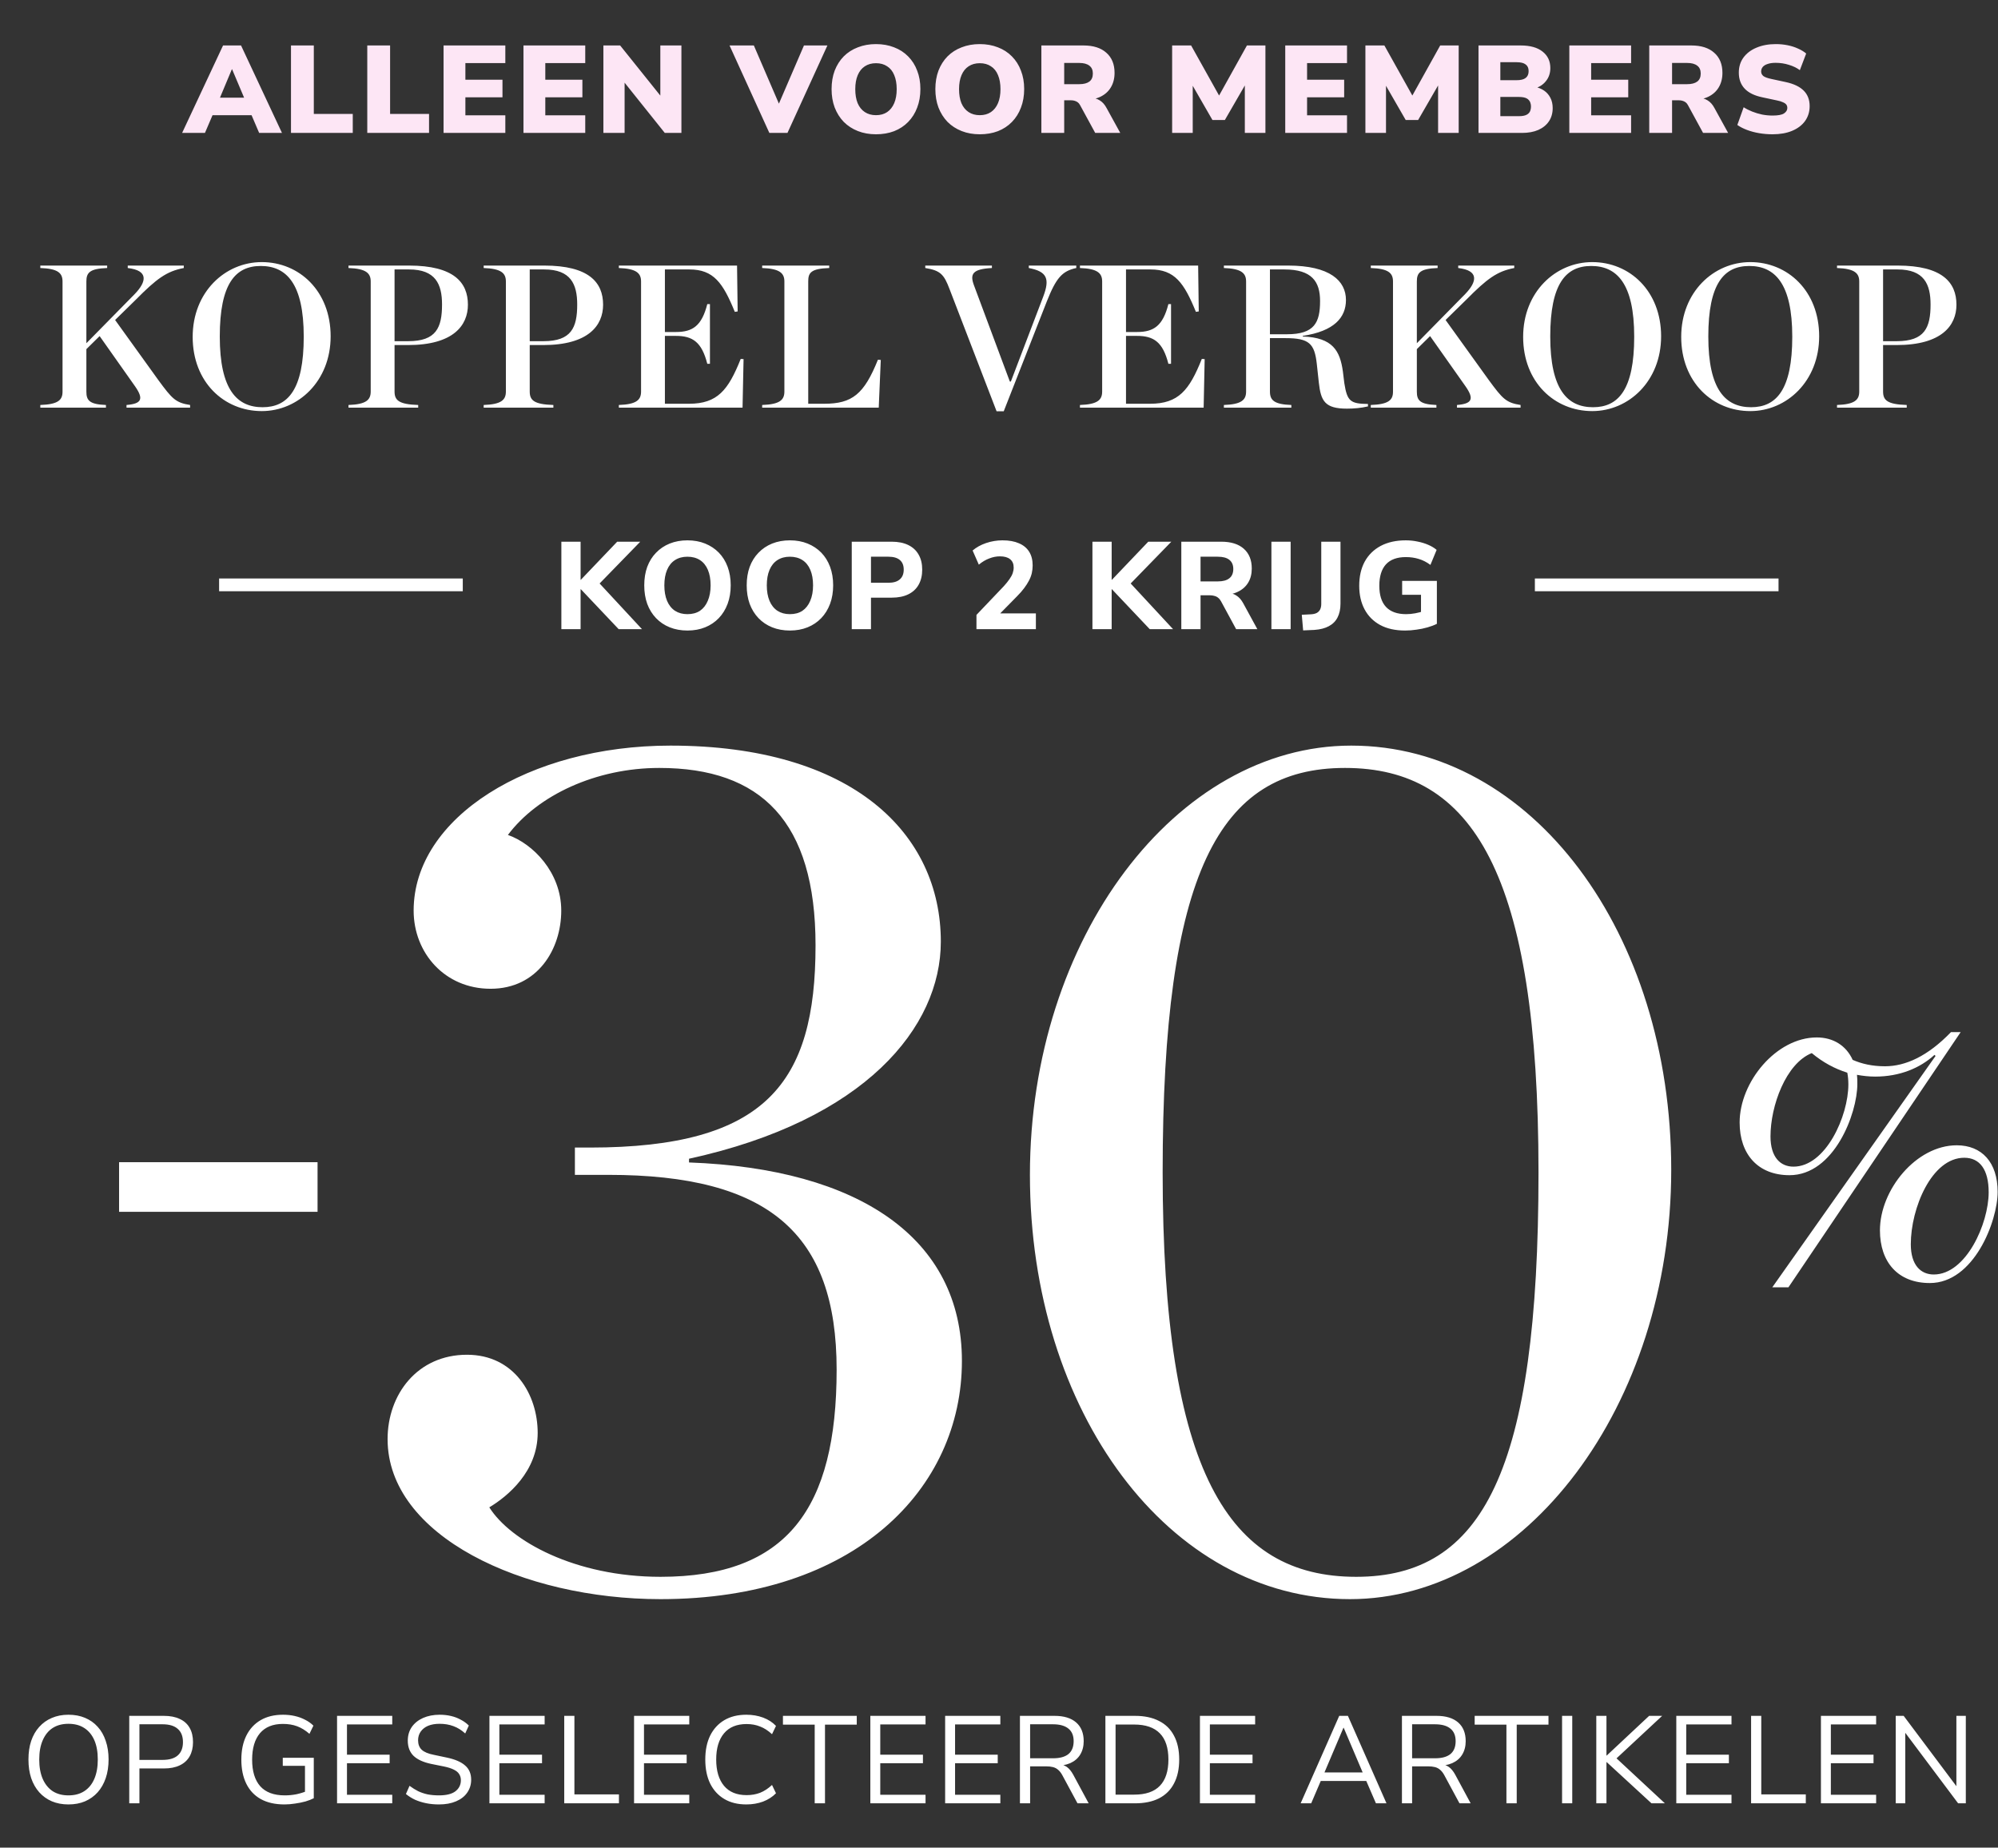 <svg width="451" height="417" viewBox="0 0 451 417" fill="none" xmlns="http://www.w3.org/2000/svg">
<rect x="0" y="0" width="451" height="417" fill="#333333" stroke="none"/>
<path d="M41.109 30L50.349 10.26H54.409L63.649 30H58.497L56.173 24.568L58.133 25.996H46.597L48.585 24.568L46.261 30H41.109ZM52.337 15.636L49.089 23.392L48.305 22.048H56.453L55.669 23.392L52.393 15.636H52.337ZM65.684 30V10.26H70.836V25.716H79.628V30H65.684ZM82.903 30V10.26H88.055V25.716H96.847V30H82.903ZM100.122 30V10.26H114.066V14.236H105.05V17.988H113.422V21.964H105.05V26.024H114.066V30H100.122ZM118.161 30V10.26H132.105V14.236H123.089V17.988H131.461V21.964H123.089V26.024H132.105V30H118.161ZM136.201 30V10.26H139.981L149.837 22.552H149.053V10.26H153.813V30H150.061L140.205 17.68H140.989V30H136.201ZM173.663 30L164.675 10.26H170.163L176.603 25.212H175.035L181.475 10.26H186.767L177.751 30H173.663ZM197.733 30.308C196.239 30.308 194.877 30.065 193.645 29.58C192.413 29.095 191.349 28.404 190.453 27.508C189.575 26.593 188.894 25.511 188.409 24.26C187.942 23.009 187.709 21.628 187.709 20.116C187.709 18.585 187.942 17.195 188.409 15.944C188.894 14.693 189.575 13.62 190.453 12.724C191.349 11.828 192.413 11.147 193.645 10.68C194.877 10.195 196.239 9.952 197.733 9.952C199.226 9.952 200.589 10.195 201.821 10.68C203.053 11.147 204.107 11.828 204.985 12.724C205.881 13.62 206.562 14.693 207.029 15.944C207.514 17.176 207.757 18.557 207.757 20.088C207.757 21.637 207.514 23.037 207.029 24.288C206.562 25.539 205.881 26.621 204.985 27.536C204.107 28.432 203.053 29.123 201.821 29.608C200.589 30.075 199.226 30.308 197.733 30.308ZM197.733 25.996C198.722 25.996 199.562 25.763 200.253 25.296C200.943 24.829 201.475 24.157 201.849 23.28C202.222 22.403 202.409 21.348 202.409 20.116C202.409 18.884 202.222 17.829 201.849 16.952C201.494 16.075 200.962 15.412 200.253 14.964C199.562 14.497 198.722 14.264 197.733 14.264C196.762 14.264 195.922 14.497 195.213 14.964C194.522 15.412 193.99 16.075 193.617 16.952C193.243 17.829 193.057 18.884 193.057 20.116C193.057 21.348 193.234 22.403 193.589 23.28C193.962 24.157 194.503 24.829 195.213 25.296C195.922 25.763 196.762 25.996 197.733 25.996ZM221.159 30.308C219.665 30.308 218.303 30.065 217.071 29.58C215.839 29.095 214.775 28.404 213.879 27.508C213.001 26.593 212.32 25.511 211.835 24.26C211.368 23.009 211.135 21.628 211.135 20.116C211.135 18.585 211.368 17.195 211.835 15.944C212.32 14.693 213.001 13.62 213.879 12.724C214.775 11.828 215.839 11.147 217.071 10.68C218.303 10.195 219.665 9.952 221.159 9.952C222.652 9.952 224.015 10.195 225.247 10.68C226.479 11.147 227.533 11.828 228.411 12.724C229.307 13.62 229.988 14.693 230.455 15.944C230.94 17.176 231.183 18.557 231.183 20.088C231.183 21.637 230.94 23.037 230.455 24.288C229.988 25.539 229.307 26.621 228.411 27.536C227.533 28.432 226.479 29.123 225.247 29.608C224.015 30.075 222.652 30.308 221.159 30.308ZM221.159 25.996C222.148 25.996 222.988 25.763 223.679 25.296C224.369 24.829 224.901 24.157 225.275 23.28C225.648 22.403 225.835 21.348 225.835 20.116C225.835 18.884 225.648 17.829 225.275 16.952C224.92 16.075 224.388 15.412 223.679 14.964C222.988 14.497 222.148 14.264 221.159 14.264C220.188 14.264 219.348 14.497 218.639 14.964C217.948 15.412 217.416 16.075 217.043 16.952C216.669 17.829 216.483 18.884 216.483 20.116C216.483 21.348 216.66 22.403 217.015 23.28C217.388 24.157 217.929 24.829 218.639 25.296C219.348 25.763 220.188 25.996 221.159 25.996ZM235.065 30V10.26H244.557C246.797 10.26 248.523 10.811 249.737 11.912C250.969 12.995 251.585 14.507 251.585 16.448C251.585 17.699 251.305 18.791 250.745 19.724C250.203 20.639 249.41 21.348 248.365 21.852C247.338 22.337 246.069 22.58 244.557 22.58L244.781 22.076H246.125C246.927 22.076 247.637 22.272 248.253 22.664C248.869 23.037 249.382 23.616 249.793 24.4L252.873 30H247.217L243.801 23.728C243.651 23.448 243.474 23.233 243.269 23.084C243.063 22.935 242.83 22.823 242.569 22.748C242.326 22.673 242.055 22.636 241.757 22.636H240.217V30H235.065ZM240.217 18.996H243.633C244.622 18.996 245.378 18.8 245.901 18.408C246.423 18.016 246.685 17.409 246.685 16.588C246.685 15.804 246.423 15.216 245.901 14.824C245.378 14.413 244.622 14.208 243.633 14.208H240.217V18.996ZM264.582 30V10.26H268.866L275.67 22.44H274.69L281.466 10.26H285.638V30H280.99V18.268H281.578L276.482 27.088H273.682L268.586 18.24H269.23V30H264.582ZM290.112 30V10.26H304.056V14.236H295.04V17.988H303.412V21.964H295.04V26.024H304.056V30H290.112ZM308.207 30V10.26H312.491L319.295 22.44H318.315L325.091 10.26H329.263V30H324.615V18.268H325.203L320.107 27.088H317.307L312.211 18.24H312.855V30H308.207ZM333.737 30V10.26H343.257C345.385 10.26 347.028 10.717 348.185 11.632C349.361 12.547 349.949 13.788 349.949 15.356C349.949 16.513 349.613 17.503 348.941 18.324C348.288 19.145 347.392 19.705 346.253 20.004V19.556C347.168 19.724 347.933 20.023 348.549 20.452C349.165 20.881 349.641 21.432 349.977 22.104C350.313 22.757 350.481 23.523 350.481 24.4C350.481 25.539 350.201 26.528 349.641 27.368C349.081 28.208 348.279 28.861 347.233 29.328C346.207 29.776 344.975 30 343.537 30H333.737ZM338.665 26.22H342.837C343.229 26.22 343.575 26.192 343.873 26.136C344.172 26.08 344.424 25.996 344.629 25.884C344.835 25.772 345.012 25.632 345.161 25.464C345.311 25.277 345.413 25.072 345.469 24.848C345.544 24.605 345.581 24.335 345.581 24.036C345.581 23.756 345.544 23.504 345.469 23.28C345.413 23.037 345.311 22.832 345.161 22.664C345.012 22.477 344.835 22.328 344.629 22.216C344.424 22.104 344.172 22.02 343.873 21.964C343.575 21.908 343.229 21.88 342.837 21.88H338.665V26.22ZM338.665 18.1H342.333C343.267 18.1 343.948 17.932 344.377 17.596C344.825 17.26 345.049 16.747 345.049 16.056C345.049 15.365 344.825 14.861 344.377 14.544C343.948 14.208 343.267 14.04 342.333 14.04H338.665V18.1ZM354.237 30V10.26H368.181V14.236H359.165V17.988H367.537V21.964H359.165V26.024H368.181V30H354.237ZM372.277 30V10.26H381.769C384.009 10.26 385.735 10.811 386.949 11.912C388.181 12.995 388.797 14.507 388.797 16.448C388.797 17.699 388.517 18.791 387.957 19.724C387.415 20.639 386.622 21.348 385.577 21.852C384.55 22.337 383.281 22.58 381.769 22.58L381.993 22.076H383.337C384.139 22.076 384.849 22.272 385.465 22.664C386.081 23.037 386.594 23.616 387.005 24.4L390.085 30H384.429L381.013 23.728C380.863 23.448 380.686 23.233 380.481 23.084C380.275 22.935 380.042 22.823 379.781 22.748C379.538 22.673 379.267 22.636 378.969 22.636H377.429V30H372.277ZM377.429 18.996H380.845C381.834 18.996 382.59 18.8 383.113 18.408C383.635 18.016 383.897 17.409 383.897 16.588C383.897 15.804 383.635 15.216 383.113 14.824C382.59 14.413 381.834 14.208 380.845 14.208H377.429V18.996ZM400.113 30.308C399.086 30.308 398.078 30.224 397.089 30.056C396.099 29.888 395.185 29.645 394.345 29.328C393.505 29.011 392.777 28.637 392.161 28.208L393.589 24.204C394.167 24.577 394.811 24.904 395.521 25.184C396.23 25.464 396.977 25.688 397.761 25.856C398.545 26.005 399.329 26.08 400.113 26.08C401.345 26.08 402.203 25.921 402.689 25.604C403.193 25.268 403.445 24.857 403.445 24.372C403.445 24.073 403.37 23.821 403.221 23.616C403.071 23.411 402.819 23.233 402.465 23.084C402.129 22.916 401.671 22.776 401.093 22.664L397.817 21.964C396.025 21.591 394.69 20.937 393.813 20.004C392.935 19.071 392.497 17.867 392.497 16.392C392.497 15.085 392.842 13.956 393.533 13.004C394.242 12.033 395.222 11.287 396.473 10.764C397.742 10.223 399.198 9.952 400.841 9.952C401.755 9.952 402.633 10.036 403.473 10.204C404.331 10.372 405.125 10.624 405.853 10.96C406.581 11.277 407.197 11.651 407.701 12.08L406.273 15.832C405.563 15.309 404.733 14.908 403.781 14.628C402.847 14.329 401.849 14.18 400.785 14.18C400.094 14.18 399.506 14.264 399.021 14.432C398.535 14.581 398.162 14.805 397.901 15.104C397.658 15.403 397.537 15.748 397.537 16.14C397.537 16.532 397.695 16.868 398.013 17.148C398.349 17.409 398.955 17.633 399.833 17.82L403.081 18.52C404.891 18.912 406.245 19.556 407.141 20.452C408.037 21.348 408.485 22.515 408.485 23.952C408.485 25.221 408.139 26.341 407.449 27.312C406.758 28.264 405.787 29.001 404.537 29.524C403.286 30.047 401.811 30.308 400.113 30.308Z" fill="#FDE6F5"/>
<path d="M19.497 77.464L30.399 66.378C33.113 63.572 33.573 61.042 28.835 60.49V59.938H41.485V60.49C37.621 61.226 35.367 62.882 30.675 67.62L25.983 72.22L35.781 85.836C38.863 90.022 39.645 90.896 42.911 91.402V92H28.559V91.402C31.963 91.126 32.469 90.068 30.537 87.262L22.487 75.854L19.497 78.798V88.412C19.497 90.39 20.233 91.264 23.913 91.402V92H9.101V91.402C13.103 91.264 14.115 90.298 14.115 88.412V63.526C14.115 61.64 13.103 60.628 9.101 60.49V59.938H24.189V60.49C20.233 60.628 19.497 61.548 19.497 63.526V77.464ZM59.086 92.782C50.576 92.782 43.492 86.25 43.492 76.038C43.492 65.918 50.806 59.156 59.086 59.156C67.55 59.156 74.634 65.688 74.634 75.9C74.634 86.02 67.32 92.782 59.086 92.782ZM59.27 91.908C64.974 91.908 68.562 87.952 68.562 75.992C68.562 63.94 64.606 60.03 58.856 60.03C53.152 60.03 49.61 63.986 49.61 75.946C49.61 87.998 53.52 91.908 59.27 91.908ZM78.665 92V91.402C82.667 91.264 83.679 90.252 83.679 88.366V63.526C83.679 61.686 82.667 60.628 78.665 60.49V59.938H92.327C102.447 59.938 105.621 63.756 105.621 68.77C105.621 73.462 102.309 77.878 92.097 77.878H89.061V88.366C89.061 90.344 90.027 91.264 94.397 91.402V92H78.665ZM89.061 77.004H92.143C98.445 77.004 99.779 73.968 99.779 68.724C99.779 64.124 98.307 60.812 92.327 60.812H89.061V77.004ZM109.178 92V91.402C113.18 91.264 114.192 90.252 114.192 88.366V63.526C114.192 61.686 113.18 60.628 109.178 60.49V59.938H122.84C132.96 59.938 136.134 63.756 136.134 68.77C136.134 73.462 132.822 77.878 122.61 77.878H119.574V88.366C119.574 90.344 120.54 91.264 124.91 91.402V92H109.178ZM119.574 77.004H122.656C128.958 77.004 130.292 73.968 130.292 68.724C130.292 64.124 128.82 60.812 122.84 60.812H119.574V77.004ZM139.69 92V91.402C143.692 91.264 144.704 90.252 144.704 88.366V63.526C144.704 61.686 143.692 60.628 139.69 60.49V59.938H166.37L166.508 70.288L165.864 70.38C163.196 63.848 161.08 60.812 155.606 60.812H150.086V74.934H152.57C156.388 74.934 158.412 73.508 159.654 68.632H160.252V82.11H159.654C158.412 77.234 156.388 75.808 152.57 75.808H150.086V91.126H155.514C161.954 91.126 164.392 88.044 167.198 81.006L167.842 81.052L167.612 92H139.69ZM172.042 92V91.402C176.044 91.264 177.056 90.252 177.056 88.366V63.526C177.056 61.686 176.044 60.628 172.042 60.49V59.938H187.176V60.49C182.99 60.628 182.438 61.594 182.438 63.526V91.126H186.026C192.374 91.126 195.042 88.964 198.17 81.19L198.814 81.236L198.354 92H172.042ZM224.957 92.828L214.331 65.228C213.089 61.962 212.307 61.042 208.857 60.49V59.938H223.899V60.49C219.529 60.72 218.885 61.824 219.851 64.4L227.947 86.112H228.177L235.491 66.93C237.009 62.928 236.365 61.272 232.225 60.49V59.938H242.943V60.49C239.723 61.18 238.389 62.744 236.273 68.08L226.567 92.828H224.957ZM243.772 92V91.402C247.774 91.264 248.786 90.252 248.786 88.366V63.526C248.786 61.686 247.774 60.628 243.772 60.49V59.938H270.452L270.59 70.288L269.946 70.38C267.278 63.848 265.162 60.812 259.688 60.812H254.168V74.934H256.652C260.47 74.934 262.494 73.508 263.736 68.632H264.334V82.11H263.736C262.494 77.234 260.47 75.808 256.652 75.808H254.168V91.126H259.596C266.036 91.126 268.474 88.044 271.28 81.006L271.924 81.052L271.694 92H243.772ZM286.658 75.44H290.522C296.686 75.44 297.974 72.818 297.974 67.942C297.974 63.572 296.134 60.812 289.924 60.812H286.658V75.44ZM286.658 76.314V88.366C286.658 90.344 287.624 91.264 291.488 91.402V92H276.262V91.402C280.264 91.264 281.276 90.252 281.276 88.366V63.526C281.276 61.686 280.264 60.628 276.262 60.49V59.938H290.752C300.228 59.938 303.816 63.388 303.816 67.712C303.816 71.668 301.148 74.75 294.064 75.808V75.946C300.872 76.176 302.482 79.212 303.126 83.858L303.448 86.48C304.092 90.574 304.828 91.126 308.784 91.172V91.724C307.22 92.092 305.564 92.23 304.046 92.23C299.078 92.23 298.158 90.528 297.698 86.388L297.238 82.156C296.732 77.51 295.49 76.314 290.154 76.314H286.658ZM319.818 77.464L330.72 66.378C333.434 63.572 333.894 61.042 329.156 60.49V59.938H341.806V60.49C337.942 61.226 335.688 62.882 330.996 67.62L326.304 72.22L336.102 85.836C339.184 90.022 339.966 90.896 343.232 91.402V92H328.88V91.402C332.284 91.126 332.79 90.068 330.858 87.262L322.808 75.854L319.818 78.798V88.412C319.818 90.39 320.554 91.264 324.234 91.402V92H309.422V91.402C313.424 91.264 314.436 90.298 314.436 88.412V63.526C314.436 61.64 313.424 60.628 309.422 60.49V59.938H324.51V60.49C320.554 60.628 319.818 61.548 319.818 63.526V77.464ZM359.407 92.782C350.897 92.782 343.813 86.25 343.813 76.038C343.813 65.918 351.127 59.156 359.407 59.156C367.871 59.156 374.955 65.688 374.955 75.9C374.955 86.02 367.641 92.782 359.407 92.782ZM359.591 91.908C365.295 91.908 368.883 87.952 368.883 75.992C368.883 63.94 364.927 60.03 359.177 60.03C353.473 60.03 349.931 63.986 349.931 75.946C349.931 87.998 353.841 91.908 359.591 91.908ZM395.085 92.782C386.575 92.782 379.491 86.25 379.491 76.038C379.491 65.918 386.805 59.156 395.085 59.156C403.549 59.156 410.633 65.688 410.633 75.9C410.633 86.02 403.319 92.782 395.085 92.782ZM395.269 91.908C400.973 91.908 404.561 87.952 404.561 75.992C404.561 63.94 400.605 60.03 394.855 60.03C389.151 60.03 385.609 63.986 385.609 75.946C385.609 87.998 389.519 91.908 395.269 91.908ZM414.664 92V91.402C418.666 91.264 419.678 90.252 419.678 88.366V63.526C419.678 61.686 418.666 60.628 414.664 60.49V59.938H428.326C438.446 59.938 441.62 63.756 441.62 68.77C441.62 73.462 438.308 77.878 428.096 77.878H425.06V88.366C425.06 90.344 426.026 91.264 430.396 91.402V92H414.664ZM425.06 77.004H428.142C434.444 77.004 435.778 73.968 435.778 68.724C435.778 64.124 434.306 60.812 428.326 60.812H425.06V77.004Z" fill="white"/>
<rect x="49.46" y="130.561" width="55" height="2.879" fill="white"/>
<path d="M126.715 142V122.26H131.055V130.856H131.111L139.315 122.26H144.523L134.443 132.62L134.471 130.744L144.915 142H139.651L131.111 132.984H131.055V142H126.715ZM155.168 142.308C153.712 142.308 152.377 142.065 151.164 141.58C149.969 141.095 148.942 140.404 148.084 139.508C147.225 138.612 146.562 137.539 146.096 136.288C145.648 135.037 145.424 133.647 145.424 132.116C145.424 130.567 145.648 129.176 146.096 127.944C146.562 126.693 147.225 125.629 148.084 124.752C148.942 123.856 149.969 123.165 151.164 122.68C152.377 122.195 153.712 121.952 155.168 121.952C156.642 121.952 157.977 122.195 159.172 122.68C160.366 123.165 161.393 123.847 162.252 124.724C163.11 125.601 163.773 126.665 164.24 127.916C164.706 129.167 164.94 130.557 164.94 132.088C164.94 133.637 164.706 135.037 164.24 136.288C163.773 137.539 163.11 138.612 162.252 139.508C161.393 140.404 160.366 141.095 159.172 141.58C157.977 142.065 156.642 142.308 155.168 142.308ZM155.168 138.612C156.288 138.612 157.23 138.36 157.996 137.856C158.761 137.333 159.349 136.587 159.76 135.616C160.189 134.627 160.404 133.46 160.404 132.116C160.404 130.753 160.198 129.587 159.788 128.616C159.377 127.645 158.78 126.908 157.996 126.404C157.212 125.9 156.269 125.648 155.168 125.648C154.085 125.648 153.152 125.9 152.368 126.404C151.584 126.908 150.986 127.645 150.576 128.616C150.165 129.587 149.96 130.753 149.96 132.116C149.96 133.46 150.165 134.627 150.576 135.616C150.986 136.587 151.584 137.333 152.368 137.856C153.152 138.36 154.085 138.612 155.168 138.612ZM178.293 142.308C176.837 142.308 175.502 142.065 174.289 141.58C173.094 141.095 172.068 140.404 171.209 139.508C170.35 138.612 169.688 137.539 169.221 136.288C168.773 135.037 168.549 133.647 168.549 132.116C168.549 130.567 168.773 129.176 169.221 127.944C169.688 126.693 170.35 125.629 171.209 124.752C172.068 123.856 173.094 123.165 174.289 122.68C175.502 122.195 176.837 121.952 178.293 121.952C179.768 121.952 181.102 122.195 182.297 122.68C183.492 123.165 184.518 123.847 185.377 124.724C186.236 125.601 186.898 126.665 187.365 127.916C187.832 129.167 188.065 130.557 188.065 132.088C188.065 133.637 187.832 135.037 187.365 136.288C186.898 137.539 186.236 138.612 185.377 139.508C184.518 140.404 183.492 141.095 182.297 141.58C181.102 142.065 179.768 142.308 178.293 142.308ZM178.293 138.612C179.413 138.612 180.356 138.36 181.121 137.856C181.886 137.333 182.474 136.587 182.885 135.616C183.314 134.627 183.529 133.46 183.529 132.116C183.529 130.753 183.324 129.587 182.913 128.616C182.502 127.645 181.905 126.908 181.121 126.404C180.337 125.9 179.394 125.648 178.293 125.648C177.21 125.648 176.277 125.9 175.493 126.404C174.709 126.908 174.112 127.645 173.701 128.616C173.29 129.587 173.085 130.753 173.085 132.116C173.085 133.46 173.29 134.627 173.701 135.616C174.112 136.587 174.709 137.333 175.493 137.856C176.277 138.36 177.21 138.612 178.293 138.612ZM192.262 142V122.26H201.278C202.753 122.26 204.003 122.512 205.03 123.016C206.057 123.52 206.831 124.239 207.354 125.172C207.895 126.105 208.166 127.235 208.166 128.56C208.166 129.885 207.895 131.024 207.354 131.976C206.831 132.909 206.057 133.628 205.03 134.132C204.003 134.636 202.753 134.888 201.278 134.888H196.602V142H192.262ZM196.602 131.528H200.55C201.67 131.528 202.519 131.276 203.098 130.772C203.695 130.268 203.994 129.531 203.994 128.56C203.994 127.589 203.695 126.861 203.098 126.376C202.519 125.891 201.67 125.648 200.55 125.648H196.602V131.528ZM220.413 142V138.78L226.601 132.284C227.123 131.705 227.543 131.183 227.861 130.716C228.197 130.249 228.439 129.801 228.589 129.372C228.738 128.943 228.813 128.513 228.813 128.084C228.813 127.263 228.542 126.637 228.001 126.208C227.478 125.779 226.713 125.564 225.705 125.564C224.902 125.564 224.099 125.723 223.297 126.04C222.494 126.339 221.71 126.805 220.945 127.44L219.545 124.248C220.366 123.539 221.374 122.979 222.569 122.568C223.782 122.157 225.023 121.952 226.293 121.952C227.767 121.952 229.009 122.176 230.017 122.624C231.025 123.053 231.79 123.688 232.313 124.528C232.835 125.368 233.097 126.395 233.097 127.608C233.097 128.205 233.031 128.793 232.901 129.372C232.77 129.932 232.555 130.492 232.257 131.052C231.977 131.593 231.613 132.163 231.165 132.76C230.735 133.339 230.203 133.945 229.569 134.58L224.669 139.564V138.444H233.825V142H220.413ZM246.591 142V122.26H250.931V130.856H250.987L259.191 122.26H264.399L254.319 132.62L254.347 130.744L264.791 142H259.527L250.987 132.984H250.931V142H246.591ZM266.653 142V122.26H275.669C277.872 122.26 279.571 122.792 280.765 123.856C281.96 124.92 282.557 126.404 282.557 128.308C282.557 129.54 282.287 130.604 281.745 131.5C281.204 132.396 280.42 133.087 279.393 133.572C278.385 134.057 277.144 134.3 275.669 134.3L275.893 133.824H277.041C277.825 133.824 278.507 134.02 279.085 134.412C279.683 134.785 280.196 135.364 280.625 136.148L283.817 142H279.029L275.613 135.7C275.427 135.364 275.212 135.103 274.969 134.916C274.727 134.711 274.447 134.571 274.129 134.496C273.831 134.403 273.495 134.356 273.121 134.356H270.993V142H266.653ZM270.993 131.22H274.885C276.043 131.22 276.911 130.987 277.489 130.52C278.087 130.053 278.385 129.353 278.385 128.42C278.385 127.505 278.087 126.815 277.489 126.348C276.911 125.881 276.043 125.648 274.885 125.648H270.993V131.22ZM286.99 142V122.26H291.33V142H286.99ZM294.155 142.28L293.847 138.752L296.003 138.64C296.507 138.603 296.917 138.5 297.235 138.332C297.571 138.145 297.823 137.884 297.991 137.548C298.159 137.212 298.243 136.792 298.243 136.288V122.26H302.583V136.232C302.583 137.464 302.359 138.509 301.911 139.368C301.481 140.208 300.828 140.861 299.951 141.328C299.092 141.795 298.009 142.075 296.703 142.168L294.155 142.28ZM317.172 142.308C314.951 142.308 313.065 141.888 311.516 141.048C309.985 140.208 308.819 139.032 308.016 137.52C307.213 136.008 306.812 134.235 306.812 132.2C306.812 130.109 307.223 128.299 308.044 126.768C308.884 125.237 310.088 124.052 311.656 123.212C313.243 122.372 315.128 121.952 317.312 121.952C318.245 121.952 319.141 122.045 320 122.232C320.859 122.4 321.652 122.643 322.38 122.96C323.127 123.277 323.761 123.66 324.284 124.108L322.884 127.496C322.025 126.861 321.148 126.413 320.252 126.152C319.356 125.872 318.385 125.732 317.34 125.732C315.343 125.732 313.84 126.283 312.832 127.384C311.843 128.485 311.348 130.091 311.348 132.2C311.348 134.309 311.852 135.905 312.86 136.988C313.887 138.071 315.399 138.612 317.396 138.612C318.068 138.612 318.759 138.547 319.468 138.416C320.177 138.285 320.877 138.099 321.568 137.856L320.756 139.62V134.244H316.5V131.108H324.34V140.796C323.705 141.113 322.987 141.384 322.184 141.608C321.4 141.832 320.579 142 319.72 142.112C318.861 142.243 318.012 142.308 317.172 142.308Z" fill="white"/>
<rect x="346.46" y="130.561" width="55" height="2.879" fill="white"/>
<rect x="26.88" y="262.3" width="44.8" height="11.2" fill="white"/>
<path d="M149.089 360.92C118.009 360.92 87.489 346.64 87.489 324.8C87.489 314.72 94.209 305.76 105.409 305.76C116.049 305.76 121.369 314.72 121.369 323.4C121.369 332.08 114.649 337.68 110.449 340.2C115.209 347.76 129.769 355.88 149.089 355.88C177.649 355.88 188.849 340.48 188.849 309.12C188.849 278.32 173.449 265.16 137.329 265.16H129.769V259H133.129C172.889 259 184.089 244.44 184.089 213.36C184.089 185.36 171.769 173.32 148.809 173.32C134.529 173.32 121.369 179.48 114.649 188.44C120.249 190.4 126.689 196.84 126.689 205.52C126.689 214.2 121.369 223.16 110.729 223.16C100.369 223.16 93.369 215.04 93.369 205.52C93.369 184.52 119.409 168.28 151.329 168.28C192.489 168.28 212.369 188.16 212.369 212.52C212.369 231.84 195.289 252.84 155.529 261.52V262.36C193.889 263.76 217.129 279.44 217.129 307.16C217.129 336 193.049 360.92 149.089 360.92ZM304.72 360.92C263.84 360.92 232.48 318.64 232.48 265.16C232.48 211.68 265.52 168.28 305 168.28C345.88 168.28 377.24 210.56 377.24 264.04C377.24 317.24 344.2 360.92 304.72 360.92ZM306.12 355.88C334.68 355.88 347.28 332.08 347.28 264.6C347.28 197.12 332.44 173.32 303.6 173.32C275.04 173.32 262.44 197.12 262.44 264.6C262.44 332.08 277.28 355.88 306.12 355.88Z" fill="white"/>
<path d="M436.501 287.648C443.792 287.648 448.895 276.161 448.895 269.091C448.895 263.95 446.87 261.299 443.387 261.299C436.015 261.299 431.317 272.706 431.317 280.82C431.317 285.56 433.585 287.648 436.501 287.648ZM435.61 289.576C428.401 289.576 424.351 284.837 424.351 277.687C424.351 268.529 432.532 258.487 441.686 258.487C447.356 258.487 450.92 262.343 450.92 269.011C450.92 275.598 445.574 289.576 435.61 289.576ZM417.223 244.75C417.223 243.786 417.142 242.902 416.98 242.099C414.145 241.215 411.472 239.769 408.961 237.68C403.129 240.01 399.646 249.57 399.646 256.479C399.646 261.218 401.914 263.307 404.83 263.307C412.12 263.307 417.223 251.899 417.223 244.75ZM410.095 234.145C413.821 234.145 416.737 235.993 418.195 239.207C420.22 240.09 422.569 240.653 425.485 240.653C430.102 240.653 435.124 238.403 440.39 232.94H442.577L403.696 290.54H400.051L436.906 238.323L436.663 238.082C433.423 241.054 428.806 242.982 423.298 242.982C421.84 242.982 420.463 242.822 419.167 242.581C419.248 243.223 419.248 243.946 419.248 244.669C419.248 251.337 413.983 265.235 403.939 265.235C396.811 265.235 392.68 260.495 392.68 253.345C392.68 244.187 400.942 234.145 410.095 234.145Z" fill="white"/>
<path d="M15.438 407.252C14.075 407.252 12.834 407.019 11.714 406.552C10.594 406.067 9.642 405.385 8.858 404.508C8.074 403.631 7.467 402.567 7.038 401.316C6.627 400.065 6.422 398.665 6.422 397.116C6.422 395.548 6.627 394.148 7.038 392.916C7.467 391.665 8.074 390.611 8.858 389.752C9.642 388.875 10.585 388.203 11.686 387.736C12.806 387.251 14.056 387.008 15.438 387.008C16.838 387.008 18.088 387.241 19.19 387.708C20.31 388.175 21.262 388.847 22.046 389.724C22.849 390.601 23.455 391.665 23.866 392.916C24.295 394.148 24.51 395.539 24.51 397.088C24.51 398.656 24.295 400.065 23.866 401.316C23.436 402.567 22.83 403.631 22.046 404.508C21.262 405.385 20.31 406.067 19.19 406.552C18.088 407.019 16.838 407.252 15.438 407.252ZM15.438 405.208C16.857 405.208 18.051 404.891 19.022 404.256C20.011 403.621 20.767 402.697 21.29 401.484C21.812 400.271 22.074 398.815 22.074 397.116C22.074 395.399 21.812 393.943 21.29 392.748C20.767 391.553 20.011 390.639 19.022 390.004C18.051 389.369 16.857 389.052 15.438 389.052C14.056 389.052 12.871 389.369 11.882 390.004C10.911 390.639 10.165 391.563 9.642 392.776C9.119 393.971 8.858 395.417 8.858 397.116C8.858 398.815 9.119 400.271 9.642 401.484C10.165 402.679 10.911 403.603 11.882 404.256C12.871 404.891 14.056 405.208 15.438 405.208ZM29.175 407V387.26H36.987C38.405 387.26 39.6 387.493 40.571 387.96C41.56 388.408 42.307 389.08 42.811 389.976C43.315 390.853 43.567 391.927 43.567 393.196C43.567 394.428 43.315 395.492 42.811 396.388C42.307 397.284 41.56 397.965 40.571 398.432C39.6 398.899 38.405 399.132 36.987 399.132H31.471V407H29.175ZM31.471 397.2H36.707C38.219 397.2 39.357 396.864 40.123 396.192C40.907 395.501 41.299 394.503 41.299 393.196C41.299 391.871 40.907 390.872 40.123 390.2C39.357 389.509 38.219 389.164 36.707 389.164H31.471V397.2ZM64.221 407.252C62.111 407.252 60.329 406.851 58.873 406.048C57.435 405.245 56.343 404.088 55.597 402.576C54.85 401.064 54.477 399.253 54.477 397.144C54.477 395.053 54.85 393.252 55.597 391.74C56.343 390.228 57.417 389.061 58.817 388.24C60.217 387.419 61.906 387.008 63.885 387.008C64.818 387.008 65.695 387.101 66.517 387.288C67.357 387.475 68.132 387.755 68.841 388.128C69.569 388.483 70.204 388.931 70.745 389.472L69.849 391.32C68.953 390.536 68.029 389.967 67.077 389.612C66.125 389.257 65.052 389.08 63.857 389.08C61.598 389.08 59.871 389.78 58.677 391.18C57.501 392.58 56.913 394.568 56.913 397.144C56.913 399.757 57.52 401.755 58.733 403.136C59.965 404.517 61.813 405.208 64.277 405.208C65.173 405.208 66.05 405.124 66.909 404.956C67.767 404.769 68.579 404.517 69.345 404.2L68.841 405.516V398.544H63.829V396.724H70.829V405.852C70.325 406.113 69.7 406.356 68.953 406.58C68.206 406.785 67.422 406.944 66.601 407.056C65.779 407.187 64.986 407.252 64.221 407.252ZM76.081 407V387.26H88.541V389.192H78.321V396.024H87.953V397.956H78.321V405.068H88.541V407H76.081ZM99.076 407.252C98.049 407.252 97.079 407.159 96.164 406.972C95.268 406.785 94.437 406.524 93.672 406.188C92.925 405.833 92.244 405.404 91.628 404.9L92.44 403.052C93.075 403.519 93.719 403.92 94.372 404.256C95.044 404.573 95.763 404.816 96.528 404.984C97.312 405.133 98.161 405.208 99.076 405.208C100.756 405.208 101.997 404.9 102.8 404.284C103.621 403.649 104.032 402.819 104.032 401.792C104.032 401.251 103.901 400.784 103.64 400.392C103.397 400 102.987 399.664 102.408 399.384C101.848 399.104 101.111 398.871 100.196 398.684L97.284 398.096C95.529 397.723 94.213 397.116 93.336 396.276C92.477 395.417 92.048 394.279 92.048 392.86C92.048 391.684 92.347 390.657 92.944 389.78C93.56 388.903 94.409 388.221 95.492 387.736C96.593 387.251 97.844 387.008 99.244 387.008C100.14 387.008 100.989 387.101 101.792 387.288C102.595 387.475 103.332 387.755 104.004 388.128C104.695 388.483 105.301 388.921 105.824 389.444L105.012 391.236C104.172 390.471 103.285 389.92 102.352 389.584C101.419 389.229 100.373 389.052 99.216 389.052C98.227 389.052 97.368 389.201 96.64 389.5C95.931 389.799 95.371 390.237 94.96 390.816C94.568 391.376 94.372 392.029 94.372 392.776C94.372 393.672 94.643 394.381 95.184 394.904C95.744 395.427 96.649 395.809 97.9 396.052L100.812 396.668C102.697 397.06 104.088 397.657 104.984 398.46C105.899 399.244 106.356 400.317 106.356 401.68C106.356 402.763 106.057 403.733 105.46 404.592C104.881 405.432 104.041 406.085 102.94 406.552C101.857 407.019 100.569 407.252 99.076 407.252ZM110.479 407V387.26H122.939V389.192H112.719V396.024H122.351V397.956H112.719V405.068H122.939V407H110.479ZM127.363 407V387.26H129.659V404.984H139.711V407H127.363ZM143.126 407V387.26H155.586V389.192H145.366V396.024H154.998V397.956H145.366V405.068H155.586V407H143.126ZM168.468 407.252C166.527 407.252 164.865 406.841 163.484 406.02C162.103 405.199 161.039 404.032 160.292 402.52C159.564 401.008 159.2 399.207 159.2 397.116C159.2 395.025 159.564 393.233 160.292 391.74C161.039 390.228 162.103 389.061 163.484 388.24C164.865 387.419 166.527 387.008 168.468 387.008C169.831 387.008 171.091 387.223 172.248 387.652C173.405 388.081 174.376 388.707 175.16 389.528L174.264 391.404C173.405 390.601 172.509 390.023 171.576 389.668C170.661 389.295 169.644 389.108 168.524 389.108C166.303 389.108 164.604 389.808 163.428 391.208C162.252 392.608 161.664 394.577 161.664 397.116C161.664 399.655 162.252 401.633 163.428 403.052C164.604 404.452 166.303 405.152 168.524 405.152C169.644 405.152 170.661 404.975 171.576 404.62C172.509 404.247 173.405 403.659 174.264 402.856L175.16 404.732C174.376 405.535 173.405 406.16 172.248 406.608C171.091 407.037 169.831 407.252 168.468 407.252ZM183.899 407V389.248H176.731V387.26H193.391V389.248H186.223V407H183.899ZM196.458 407V387.26H208.918V389.192H198.698V396.024H208.33V397.956H198.698V405.068H208.918V407H196.458ZM213.343 407V387.26H225.803V389.192H215.583V396.024H225.215V397.956H215.583V405.068H225.803V407H213.343ZM230.227 407V387.26H238.039C240.148 387.26 241.772 387.755 242.911 388.744C244.049 389.733 244.619 391.143 244.619 392.972C244.619 394.129 244.357 395.137 243.835 395.996C243.331 396.836 242.584 397.48 241.595 397.928C240.605 398.357 239.42 398.572 238.039 398.572L238.319 398.208H238.879C239.607 398.208 240.241 398.395 240.783 398.768C241.324 399.141 241.819 399.739 242.267 400.56L245.739 407H243.219L239.803 400.672C239.523 400.149 239.205 399.739 238.851 399.44C238.515 399.141 238.123 398.936 237.675 398.824C237.245 398.712 236.723 398.656 236.107 398.656H232.523V407H230.227ZM232.523 396.836H237.703C239.233 396.836 240.391 396.519 241.175 395.884C241.959 395.231 242.351 394.26 242.351 392.972C242.351 391.721 241.959 390.779 241.175 390.144C240.391 389.491 239.233 389.164 237.703 389.164H232.523V396.836ZM249.517 407V387.26H256.181C258.328 387.26 260.139 387.643 261.613 388.408C263.107 389.155 264.236 390.265 265.001 391.74C265.785 393.196 266.177 394.988 266.177 397.116C266.177 399.244 265.785 401.045 265.001 402.52C264.236 403.995 263.107 405.115 261.613 405.88C260.139 406.627 258.328 407 256.181 407H249.517ZM251.813 405.04H256.013C258.608 405.04 260.54 404.377 261.809 403.052C263.097 401.727 263.741 399.748 263.741 397.116C263.741 394.484 263.097 392.515 261.809 391.208C260.521 389.883 258.589 389.22 256.013 389.22H251.813V405.04ZM270.858 407V387.26H283.318V389.192H273.098V396.024H282.73V397.956H273.098V405.068H283.318V407H270.858ZM293.59 407L302.298 387.26H304.258L312.966 407H310.586L308.15 401.372L309.27 401.96H297.23L298.378 401.372L295.97 407H293.59ZM303.25 389.948L298.742 400.56L298.07 400.028H308.43L307.814 400.56L303.306 389.948H303.25ZM316.453 407V387.26H324.265C326.374 387.26 327.998 387.755 329.137 388.744C330.275 389.733 330.845 391.143 330.845 392.972C330.845 394.129 330.583 395.137 330.061 395.996C329.557 396.836 328.81 397.48 327.821 397.928C326.831 398.357 325.646 398.572 324.265 398.572L324.545 398.208H325.105C325.833 398.208 326.467 398.395 327.009 398.768C327.55 399.141 328.045 399.739 328.493 400.56L331.965 407H329.445L326.029 400.672C325.749 400.149 325.431 399.739 325.077 399.44C324.741 399.141 324.349 398.936 323.901 398.824C323.471 398.712 322.949 398.656 322.333 398.656H318.749V407H316.453ZM318.749 396.836H323.929C325.459 396.836 326.617 396.519 327.401 395.884C328.185 395.231 328.577 394.26 328.577 392.972C328.577 391.721 328.185 390.779 327.401 390.144C326.617 389.491 325.459 389.164 323.929 389.164H318.749V396.836ZM340.04 407V389.248H332.872V387.26H349.532V389.248H342.364V407H340.04ZM352.6 407V387.26H354.896V407H352.6ZM360.324 407V387.26H362.62V396.22H362.676L372.252 387.26H375.192L364.216 397.48L364.244 396.248L375.808 407H372.784L362.676 397.704H362.62V407H360.324ZM378.384 407V387.26H390.844V389.192H380.624V396.024H390.256V397.956H380.624V405.068H390.844V407H378.384ZM395.268 407V387.26H397.564V404.984H407.616V407H395.268ZM411.031 407V387.26H423.491V389.192H413.271V396.024H422.903V397.956H413.271V405.068H423.491V407H411.031ZM427.915 407V387.26H429.707L442.279 404.032H441.607V387.26H443.735V407H441.999L429.427 390.228H430.071V407H427.915Z" fill="white"/>
</svg>
